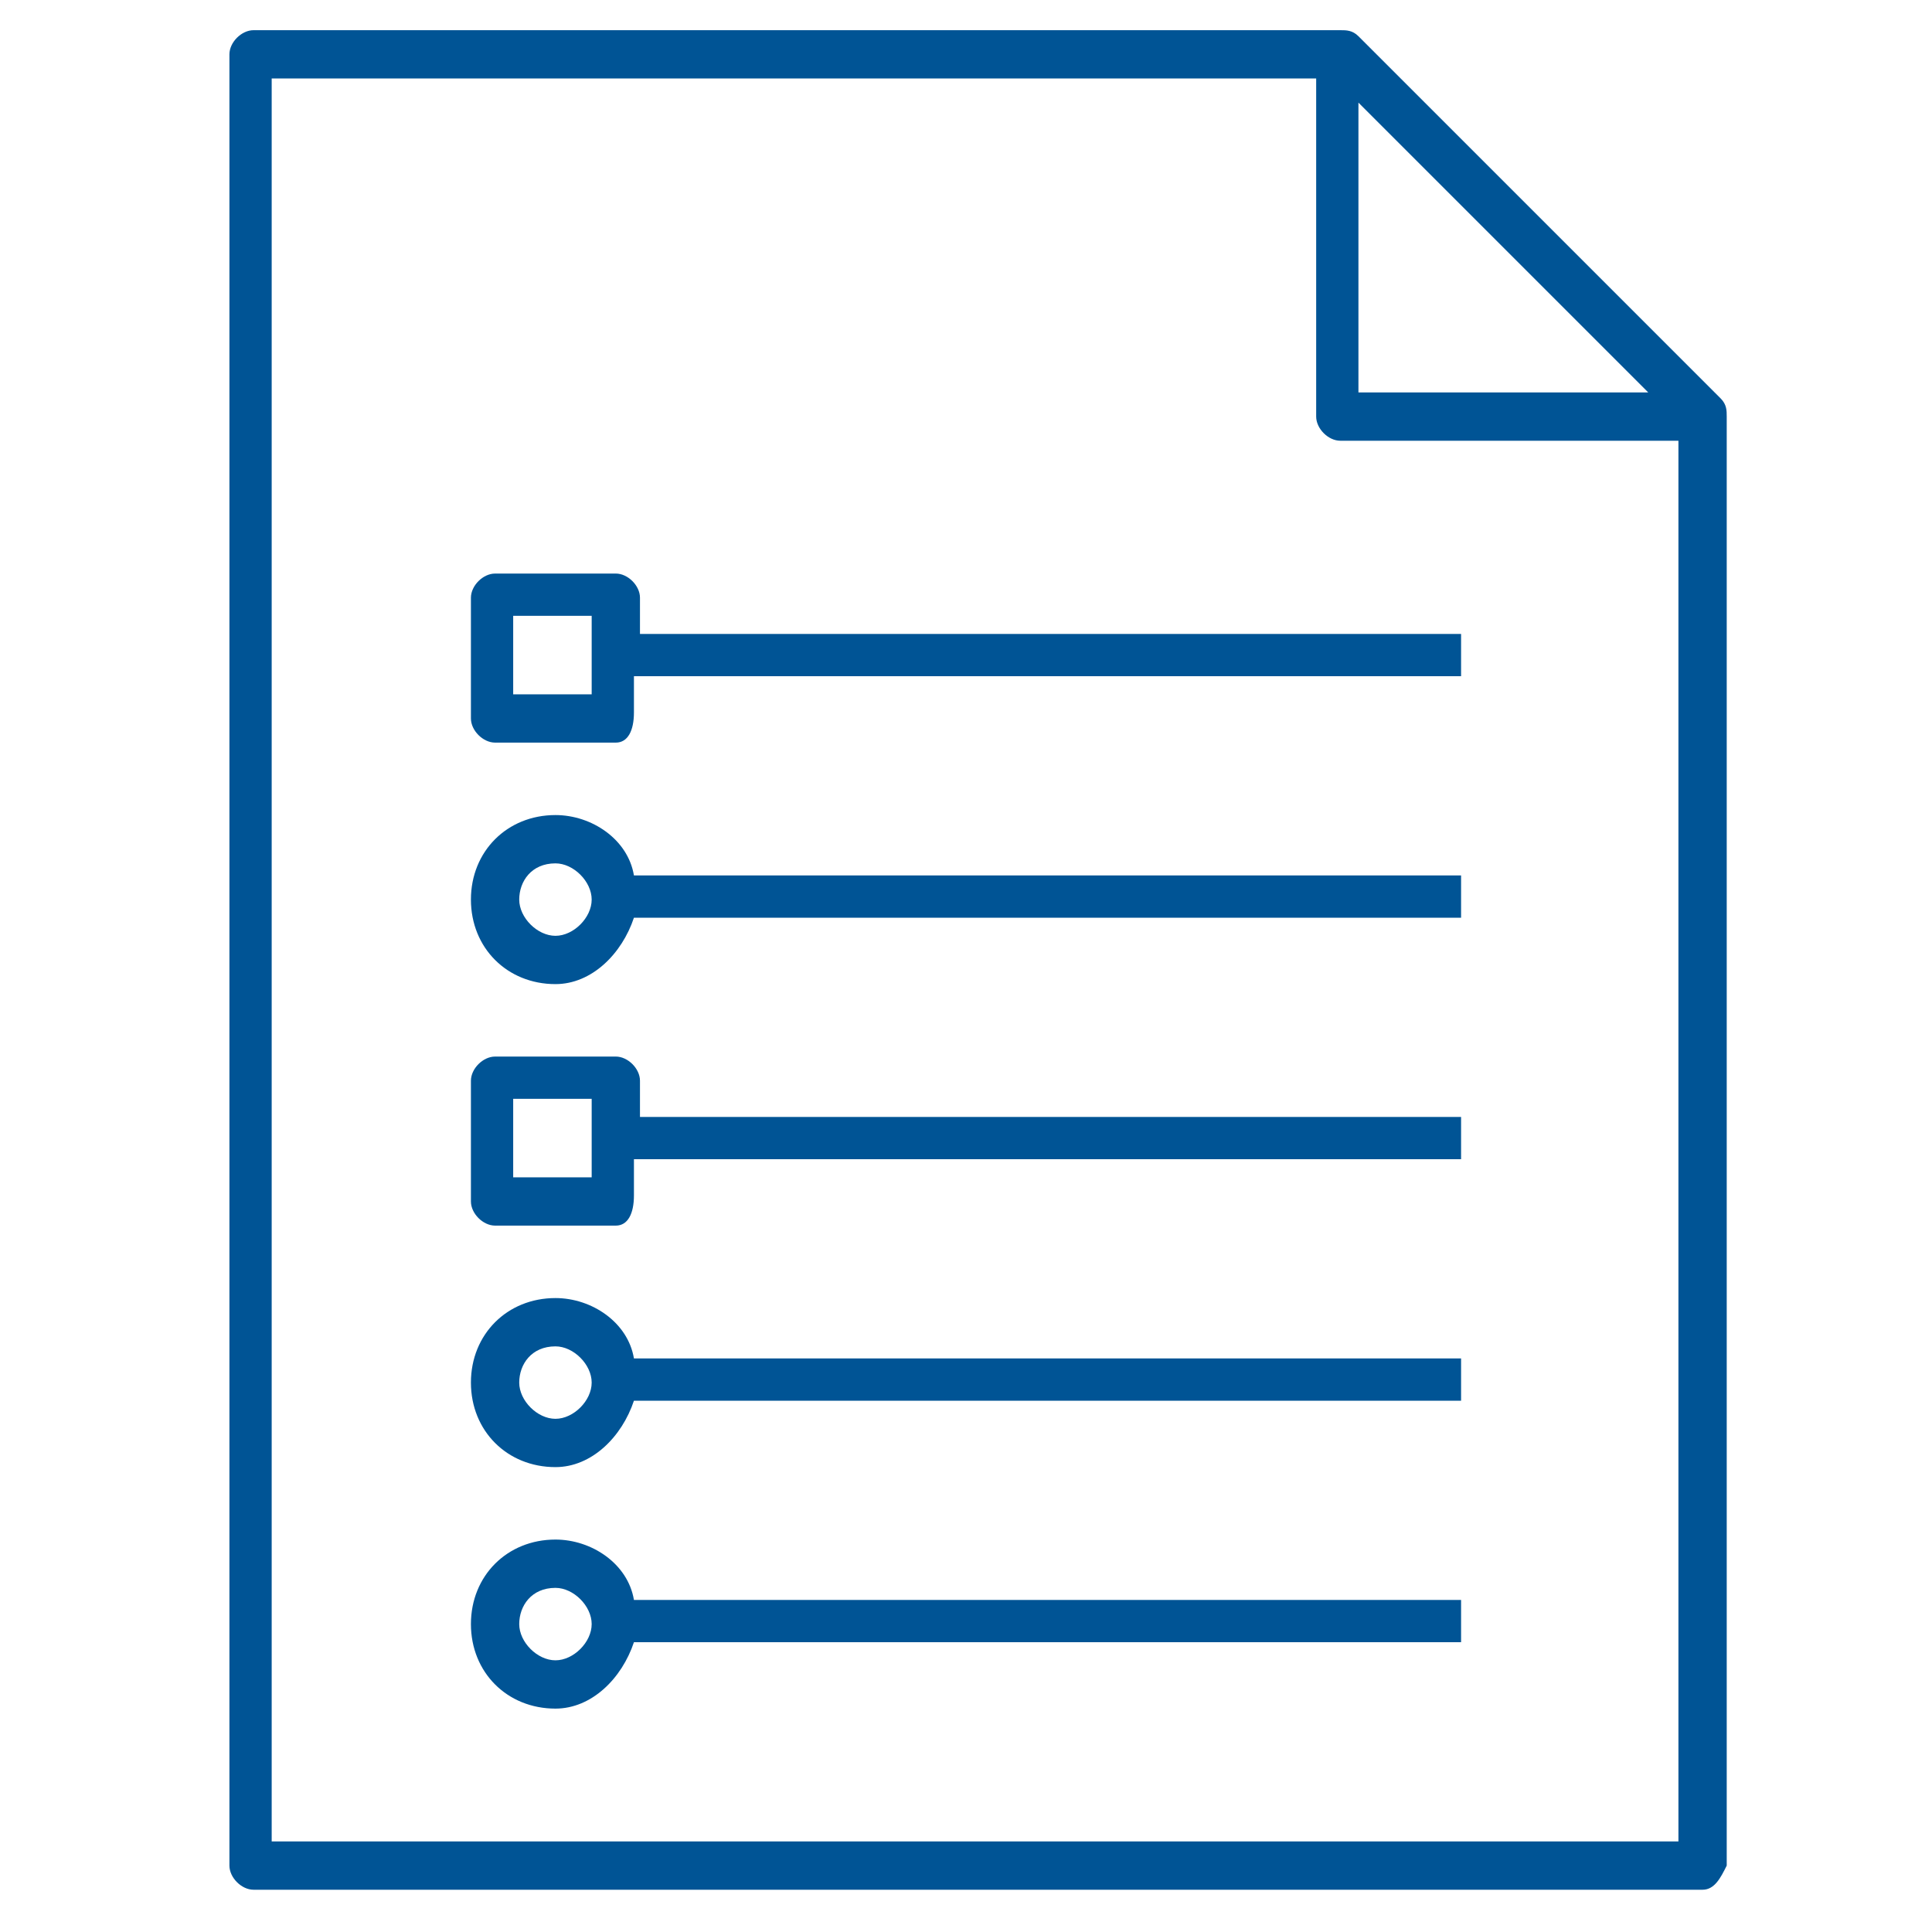 <?xml version="1.0" encoding="utf-8"?>
<!-- Generator: Adobe Illustrator 27.0.0, SVG Export Plug-In . SVG Version: 6.00 Build 0)  -->
<svg version="1.1" id="icon" xmlns="http://www.w3.org/2000/svg" xmlns:xlink="http://www.w3.org/1999/xlink" x="0px" y="0px"
	 viewBox="0 0 32 32" style="enable-background:new 0 0 32 32;" xml:space="preserve">
<style type="text/css">
	.st0{fill:#005495;}
</style>
<g>
	<path class="st0" d="M-6.9-35.6c1.9,0,3.4,1.5,3.4,3.4c0,1.9-1.5,3.4-3.4,3.4c-1.9,0-3.4-1.5-3.4-3.4C-10.3-34.1-8.8-35.6-6.9-35.6
		"/>
	<path class="st0" d="M5.7-34.1c-0.8-0.5-1.8-0.2-2.3,0.6l-3,4.9l-4.9,2.2c-0.8,0.4-1.2,1.3-0.8,2.2c0.4,0.8,1.3,1.2,2.2,0.9
		l5.4-2.4c0.2-0.1,0.4-0.2,0.5-0.3c0.1-0.1,0.2-0.2,0.2-0.3l3.2-5.4C6.8-32.6,6.5-33.6,5.7-34.1"/>
	<path class="st0" d="M-2.5-13.3v-11.9c0-1.3,3.7-2.3,2.4-2.3h-8.8c-1.3,0-2.3,1-2.3,2.3v11.8L-2.5-13.3z"/>
	<polygon class="st0" points="18.3,-45.4 6.8,-37.4 7.3,-36.4 18.9,-44.4 	"/>
	<path class="st0" d="M17.9-45.5c0-0.8,0.7-1.5,1.5-1.5c0.8,0,1.5,0.7,1.5,1.5c0,0.8-0.7,1.5-1.5,1.5C18.6-44,17.9-44.6,17.9-45.5"
		/>
	<path class="st0" d="M17-40.7c-0.4,0.1-0.4,0.9-0.8,1.1c-0.6,0.2-1,0.9-1,1.5v10.4c0,0.6,0.4,1.3,1,1.5c2.5,1,5.2,1,7.7,0
		c0.6-0.2,1-0.9,1-1.5v-10.4c0-0.6-0.4-1.3-1-1.5c-0.4-0.1-0.4-0.9-0.8-1.1c1-0.6,1.7-1.4,2.3-2.4c1.1-0.4,1.9-1.5,1.9-2.8
		c0-1.3-0.8-2.4-1.9-2.8c-1-1.9-3-3.2-5.4-3.2c-2.3,0-4.3,1.3-5.4,3.2c0,0,0,0,0,0c0,0,0,0-0.1,0c0,0-0.1,0-0.1,0.1c0,0,0,0-0.1,0
		c0,0-0.1,0-0.1,0.1c0,0-0.1,0-0.1,0.1c0,0-0.1,0-0.1,0.1c0,0-0.1,0-0.1,0.1c0,0-0.1,0-0.1,0.1c0,0-0.1,0.1-0.1,0.1c0,0,0,0-0.1,0.1
		c0,0-0.1,0.1-0.1,0.1c0,0,0,0,0,0c0,0-0.1,0.1-0.1,0.1c0,0,0,0,0,0c0,0.1-0.1,0.1-0.1,0.2l0,0c0,0.1-0.1,0.1-0.1,0.2c0,0,0,0,0,0
		c0,0.1-0.1,0.1-0.1,0.2c0,0,0,0,0,0c0,0.1-0.1,0.1-0.1,0.2c0,0,0,0,0,0c0,0.1,0,0.1-0.1,0.2c0,0,0,0,0,0c0,0.1,0,0.1-0.1,0.2
		c0,0,0,0,0,0c0,0.1,0,0.1,0,0.2c0,0,0,0,0,0c0,0.1,0,0.1,0,0.2c0,0,0,0,0,0c0,0.1,0,0.2,0,0.2c0,1.3,0.8,2.4,1.9,2.8
		C15.3-42.1,16.1-41.2,17-40.7 M16.4-45.5c0-1.7,1.4-3,3-3c1.7,0,3,1.4,3,3c0,1.7-1.4,3-3,3C17.8-42.4,16.4-43.8,16.4-45.5"/>
	<path class="st0" d="M8.8-36.8c0,1-0.8,1.9-1.9,1.9c-1,0-1.9-0.8-1.9-1.9c0-1,0.8-1.9,1.9-1.9C7.9-38.7,8.8-37.9,8.8-36.8"/>
</g>
<path id="assessment-used_00000104700532801573002430000015895625053735578259_" class="st0" d="M28.2,31.3h-24
	c-0.2,0-0.4-0.2-0.4-0.4v-30c0-0.2,0.2-0.4,0.4-0.4h18c0.1,0,0.2,0,0.3,0.1l6,6c0.1,0.1,0.1,0.2,0.1,0.3v24
	C28.5,31.1,28.4,31.3,28.2,31.3z M4.5,30.5h23.3V7.3h-5.6c-0.2,0-0.4-0.2-0.4-0.4V1.3H4.5V30.5z M22.5,6.5h4.8l-4.8-4.8V6.5z
	 M9.2,28.3c-0.8,0-1.4-0.6-1.4-1.4s0.6-1.4,1.4-1.4c0.6,0,1.2,0.4,1.3,1h13.7v0.7H10.5C10.3,27.8,9.8,28.3,9.2,28.3z M9.2,26.3
	c-0.4,0-0.6,0.3-0.6,0.6s0.3,0.6,0.6,0.6s0.6-0.3,0.6-0.6S9.5,26.3,9.2,26.3z M9.2,24.3c-0.8,0-1.4-0.6-1.4-1.4s0.6-1.4,1.4-1.4
	c0.6,0,1.2,0.4,1.3,1h13.7v0.7H10.5C10.3,23.8,9.8,24.3,9.2,24.3z M9.2,22.3c-0.4,0-0.6,0.3-0.6,0.6s0.3,0.6,0.6,0.6
	s0.6-0.3,0.6-0.6S9.5,22.3,9.2,22.3z M10.2,20.3h-2c-0.2,0-0.4-0.2-0.4-0.4v-2c0-0.2,0.2-0.4,0.4-0.4h2c0.2,0,0.4,0.2,0.4,0.4v0.6
	h13.6v0.7H10.5v0.6C10.5,20.1,10.4,20.3,10.2,20.3z M8.5,19.5h1.3v-1.3H8.5V19.5z M9.2,16.3c-0.8,0-1.4-0.6-1.4-1.4s0.6-1.4,1.4-1.4
	c0.6,0,1.2,0.4,1.3,1h13.7v0.7H10.5C10.3,15.8,9.8,16.3,9.2,16.3z M9.2,14.3c-0.4,0-0.6,0.3-0.6,0.6s0.3,0.6,0.6,0.6
	s0.6-0.3,0.6-0.6S9.5,14.3,9.2,14.3z M10.2,12.3h-2c-0.2,0-0.4-0.2-0.4-0.4v-2c0-0.2,0.2-0.4,0.4-0.4h2c0.2,0,0.4,0.2,0.4,0.4v0.6
	h13.6v0.7H10.5v0.6C10.5,12.1,10.4,12.3,10.2,12.3z M8.5,11.5h1.3v-1.3H8.5V11.5z"/>
</svg>
